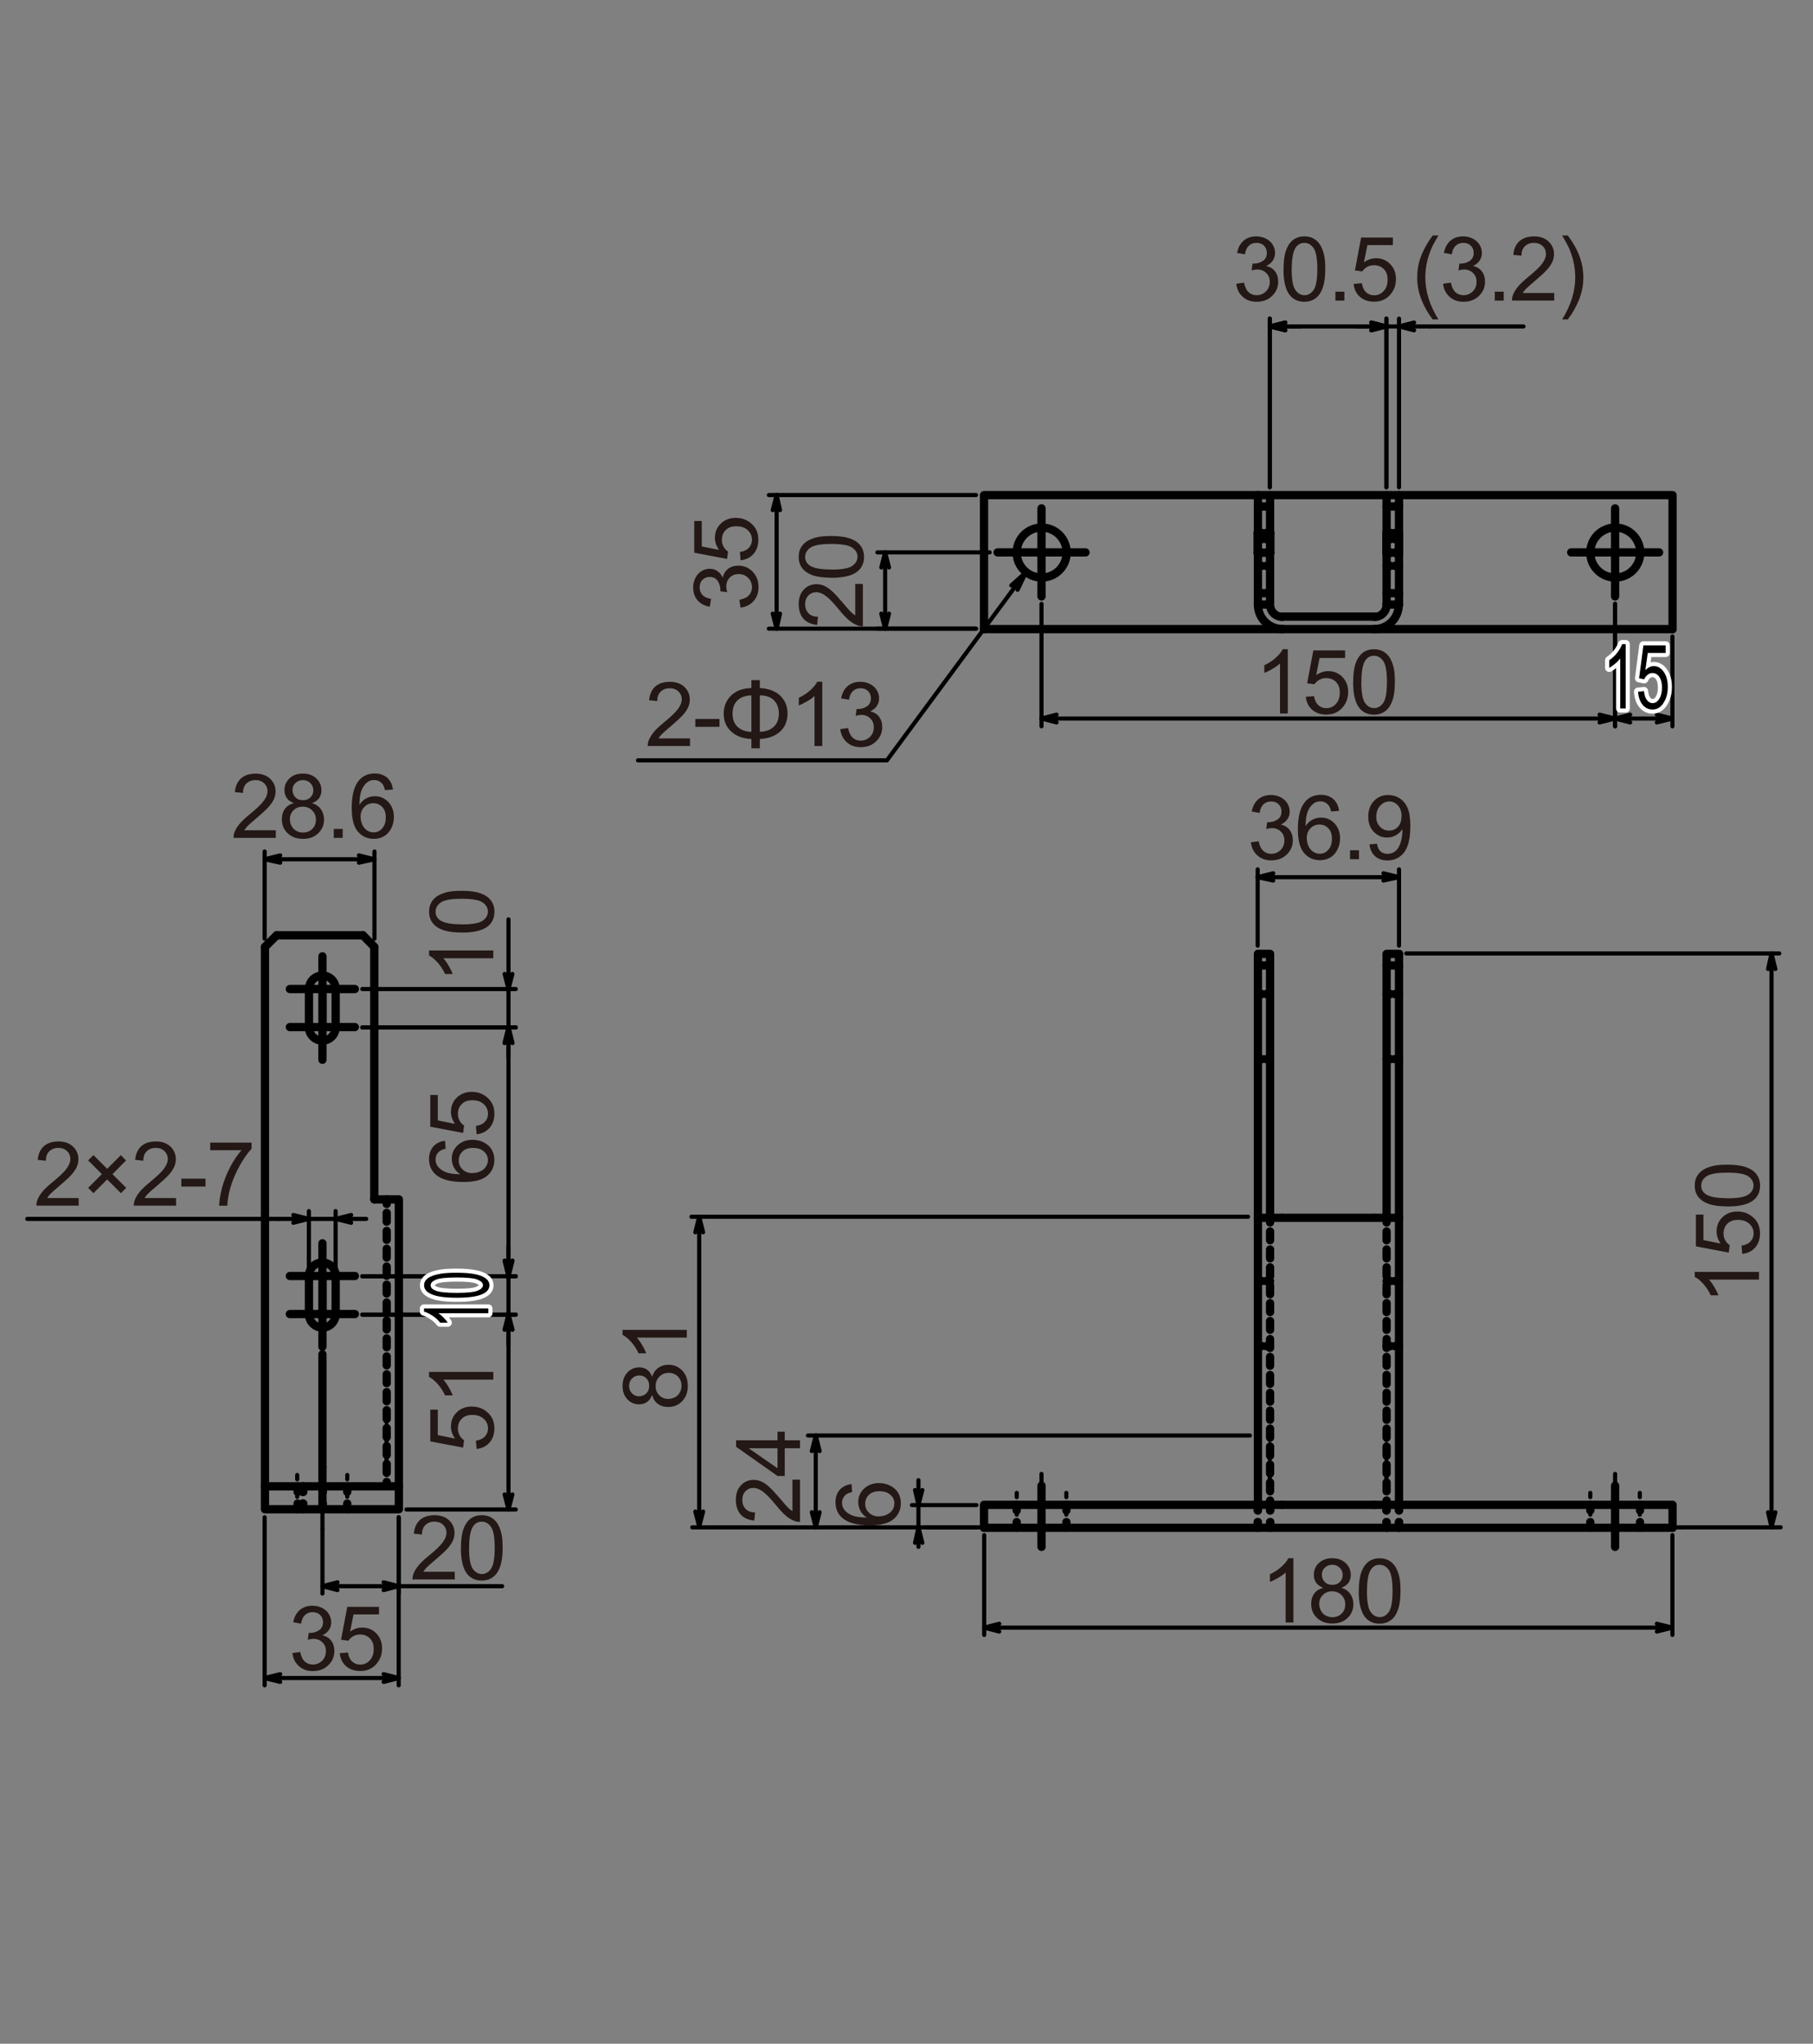 <?xml version="1.0" encoding="UTF-8"?>
<svg id="_レイヤー_2" data-name="レイヤー 2" xmlns="http://www.w3.org/2000/svg" viewBox="0 0 219.23 247">
  <rect x="0" y="0" width="219.23" height="247" fill="#808080" stroke="none"/>
  <defs>
    <style>
      .cls-1 {
        fill: #231815;
      }

      .cls-1, .cls-2 {
        stroke-width: 0px;
      }

      .cls-3 {
        stroke: #fff;
      }

      .cls-3, .cls-4, .cls-5 {
        fill: none;
        stroke-linecap: round;
        stroke-linejoin: round;
      }

      .cls-4 {
        stroke-width: .5px;
      }

      .cls-4, .cls-5 {
        stroke: #000;
      }
    </style>
  </defs>
  <g>
    <line class="cls-4" x1="167.64" y1="173.49" x2="167.64" y2="174.07"/>
    <line class="cls-4" x1="167.64" y1="175.25" x2="167.64" y2="176.36"/>
    <line class="cls-4" x1="167.64" y1="177.54" x2="167.64" y2="178.71"/>
    <line class="cls-4" x1="167.64" y1="179.83" x2="167.64" y2="180.42"/>
    <line class="cls-4" x1="153.54" y1="180.42" x2="153.54" y2="179.83"/>
    <line class="cls-4" x1="153.54" y1="178.71" x2="153.54" y2="177.54"/>
    <line class="cls-4" x1="153.54" y1="176.36" x2="153.54" y2="175.25"/>
    <line class="cls-4" x1="153.54" y1="174.07" x2="153.54" y2="173.49"/>
    <line class="cls-4" x1="167.64" y1="154.75" x2="168.17" y2="154.75"/>
    <line class="cls-4" x1="168.64" y1="154.75" x2="169.17" y2="154.75"/>
    <line class="cls-4" x1="167.64" y1="162.62" x2="168.17" y2="162.62"/>
    <line class="cls-4" x1="168.64" y1="162.62" x2="169.17" y2="162.62"/>
    <line class="cls-4" x1="167.64" y1="127.97" x2="168.17" y2="127.97"/>
    <line class="cls-4" x1="168.64" y1="127.97" x2="169.17" y2="127.97"/>
    <line class="cls-4" x1="167.64" y1="120.11" x2="168.17" y2="120.11"/>
    <line class="cls-4" x1="168.64" y1="120.11" x2="169.17" y2="120.11"/>
    <line class="cls-4" x1="122.95" y1="184.59" x2="122.95" y2="184.06"/>
    <line class="cls-4" x1="122.95" y1="183.06" x2="122.95" y2="182"/>
    <line class="cls-4" x1="122.95" y1="180.94" x2="122.95" y2="180.42"/>
    <line class="cls-4" x1="128.94" y1="184.59" x2="128.94" y2="184.06"/>
    <line class="cls-4" x1="128.94" y1="183.06" x2="128.94" y2="182"/>
    <line class="cls-4" x1="128.94" y1="180.94" x2="128.94" y2="180.42"/>
    <line class="cls-4" x1="192.3" y1="184.59" x2="192.3" y2="184.06"/>
    <line class="cls-4" x1="192.3" y1="183.06" x2="192.3" y2="182"/>
    <line class="cls-4" x1="192.3" y1="180.94" x2="192.3" y2="180.42"/>
    <line class="cls-4" x1="198.29" y1="184.59" x2="198.29" y2="184.06"/>
    <line class="cls-4" x1="198.29" y1="183.06" x2="198.29" y2="182"/>
    <line class="cls-4" x1="198.29" y1="180.94" x2="198.29" y2="180.42"/>
    <line class="cls-4" x1="152.08" y1="154.75" x2="152.55" y2="154.75"/>
    <line class="cls-4" x1="153.07" y1="154.75" x2="153.54" y2="154.75"/>
    <line class="cls-4" x1="152.08" y1="162.62" x2="152.55" y2="162.62"/>
    <line class="cls-4" x1="153.07" y1="162.62" x2="153.54" y2="162.62"/>
    <line class="cls-4" x1="152.08" y1="127.97" x2="152.55" y2="127.97"/>
    <line class="cls-4" x1="153.07" y1="127.97" x2="153.54" y2="127.97"/>
    <line class="cls-4" x1="152.08" y1="120.11" x2="152.55" y2="120.11"/>
    <line class="cls-4" x1="153.07" y1="120.11" x2="153.54" y2="120.11"/>
    <line class="cls-4" x1="169.17" y1="65.12" x2="168.64" y2="65.12"/>
    <line class="cls-4" x1="168.17" y1="65.12" x2="167.64" y2="65.12"/>
    <line class="cls-4" x1="169.17" y1="68.35" x2="168.64" y2="68.35"/>
    <line class="cls-4" x1="168.17" y1="68.35" x2="167.64" y2="68.35"/>
    <line class="cls-4" x1="152.08" y1="65.12" x2="152.55" y2="65.12"/>
    <line class="cls-4" x1="153.07" y1="65.12" x2="153.54" y2="65.12"/>
    <line class="cls-4" x1="152.08" y1="68.35" x2="152.55" y2="68.35"/>
    <line class="cls-4" x1="153.07" y1="68.35" x2="153.54" y2="68.35"/>
    <line class="cls-4" x1="46.74" y1="171.33" x2="46.74" y2="171.91"/>
    <line class="cls-4" x1="46.74" y1="173.09" x2="46.74" y2="174.2"/>
    <line class="cls-4" x1="46.74" y1="175.38" x2="46.74" y2="176.55"/>
    <line class="cls-4" x1="46.74" y1="177.67" x2="46.74" y2="178.26"/>
    <line class="cls-4" x1="35.94" y1="182.43" x2="35.94" y2="181.9"/>
    <line class="cls-4" x1="35.94" y1="180.9" x2="35.94" y2="179.84"/>
    <line class="cls-4" x1="35.94" y1="178.78" x2="35.94" y2="178.26"/>
    <line class="cls-4" x1="41.99" y1="182.43" x2="41.99" y2="181.9"/>
    <line class="cls-4" x1="41.99" y1="180.9" x2="41.99" y2="179.84"/>
    <line class="cls-4" x1="41.99" y1="178.78" x2="41.99" y2="178.26"/>
  </g>
  <g>
    <line class="cls-4" x1="125.94" y1="184.59" x2="125.94" y2="186.93"/>
    <polyline class="cls-4" points="125.94 184.59 125.94 180.42 125.94 178.13"/>
    <line class="cls-4" x1="195.3" y1="184.59" x2="195.3" y2="186.93"/>
    <polyline class="cls-4" points="195.3 184.59 195.3 180.42 195.3 178.13"/>
    <polyline class="cls-4" points="120.6 66.76 125.94 66.76 131.23 66.76"/>
    <polyline class="cls-4" points="125.94 72.05 125.94 66.76 125.94 61.42"/>
    <polyline class="cls-4" points="189.95 66.76 195.3 66.76 200.58 66.76"/>
    <polyline class="cls-4" points="195.3 72.05 195.3 66.76 195.3 61.42"/>
    <line class="cls-4" x1="38.99" y1="182.43" x2="38.99" y2="184.77"/>
    <polyline class="cls-4" points="38.99 182.43 38.99 178.26 38.99 175.97"/>
    <polyline class="cls-4" points="35.06 158.88 38.99 158.88 42.87 158.88"/>
    <line class="cls-4" x1="38.99" y1="154.24" x2="38.99" y2="158.88"/>
    <polyline class="cls-4" points="155.42 39.45 153.54 39.45 155.42 38.98"/>
    <line class="cls-4" x1="153.54" y1="39.45" x2="155.42" y2="39.92"/>
    <line class="cls-4" x1="155.42" y1="39.45" x2="157.24" y2="39.45"/>
    <line class="cls-4" x1="153.54" y1="58.89" x2="153.54" y2="38.51"/>
  </g>
  <g>
    <polyline class="cls-4" points="155.42 39.45 153.54 39.45 155.42 38.98"/>
    <line class="cls-4" x1="153.54" y1="39.45" x2="155.42" y2="39.92"/>
    <polyline class="cls-4" points="165.82 39.45 167.64 39.45 165.82 39.92"/>
    <line class="cls-4" x1="167.64" y1="39.45" x2="165.82" y2="38.98"/>
    <line class="cls-4" x1="155.42" y1="39.45" x2="165.82" y2="39.45"/>
    <line class="cls-4" x1="167.64" y1="58.89" x2="167.64" y2="38.51"/>
    <line class="cls-4" x1="153.54" y1="58.89" x2="153.54" y2="38.51"/>
  </g>
  <g>
    <polyline class="cls-4" points="165.82 39.45 167.64 39.45 165.82 39.92"/>
    <line class="cls-4" x1="167.64" y1="39.45" x2="165.82" y2="38.98"/>
    <polyline class="cls-4" points="170.99 39.45 169.17 39.45 170.99 38.98"/>
    <polyline class="cls-4" points="167.64 39.45 169.17 39.45 170.99 39.92"/>
    <line class="cls-4" x1="165.82" y1="39.45" x2="163.94" y2="39.45"/>
    <line class="cls-4" x1="170.99" y1="39.45" x2="172.86" y2="39.45"/>
    <line class="cls-4" x1="169.17" y1="58.89" x2="169.17" y2="38.51"/>
    <line class="cls-4" x1="167.64" y1="58.89" x2="167.64" y2="38.51"/>
    <line class="cls-4" x1="184.22" y1="39.45" x2="172.86" y2="39.45"/>
    <polyline class="cls-4" points="153.96 106.01 152.08 106.01 153.96 105.54"/>
    <line class="cls-4" x1="152.08" y1="106.01" x2="153.96" y2="106.42"/>
    <polyline class="cls-4" points="167.29 106.01 169.17 106.01 167.29 106.42"/>
    <line class="cls-4" x1="169.17" y1="106.01" x2="167.29" y2="105.54"/>
    <line class="cls-4" x1="153.96" y1="106.01" x2="167.29" y2="106.01"/>
    <line class="cls-4" x1="169.17" y1="114.29" x2="169.17" y2="105.07"/>
    <line class="cls-4" x1="152.08" y1="114.29" x2="152.08" y2="105.07"/>
  </g>
  <g>
    <polyline class="cls-4" points="214.21 182.76 214.21 184.59 213.8 182.76"/>
    <line class="cls-4" x1="214.21" y1="184.59" x2="214.68" y2="182.76"/>
    <polyline class="cls-4" points="214.21 117.11 214.21 115.23 214.68 117.11"/>
    <line class="cls-4" x1="214.21" y1="115.23" x2="213.8" y2="117.11"/>
    <line class="cls-4" x1="214.21" y1="182.76" x2="214.21" y2="117.11"/>
    <line class="cls-4" x1="203.17" y1="184.59" x2="215.32" y2="184.59"/>
    <line class="cls-4" x1="170.05" y1="115.23" x2="215.15" y2="115.23"/>
  </g>
  <g>
    <polyline class="cls-4" points="111.06 186.46 111.06 184.59 111.53 186.46"/>
    <line class="cls-4" x1="111.06" y1="184.59" x2="110.65" y2="186.46"/>
    <polyline class="cls-4" points="111.06 180.08 111.06 181.9 110.65 180.08"/>
    <polyline class="cls-4" points="111.06 184.59 111.06 181.9 111.53 180.08"/>
    <line class="cls-4" x1="111.06" y1="186.46" x2="111.06" y2="186.94"/>
    <line class="cls-4" x1="111.06" y1="180.08" x2="111.06" y2="178.89"/>
    <line class="cls-4" x1="203.17" y1="184.59" x2="112" y2="184.59"/>
    <line class="cls-4" x1="110.27" y1="181.9" x2="118.07" y2="181.9"/>
    <polyline class="cls-4" points="120.83 196.71 119.01 196.71 120.83 196.24"/>
    <line class="cls-4" x1="119.01" y1="196.71" x2="120.83" y2="197.18"/>
    <polyline class="cls-4" points="200.35 196.71 202.23 196.71 200.35 197.18"/>
    <line class="cls-4" x1="202.23" y1="196.71" x2="200.35" y2="196.24"/>
    <line class="cls-4" x1="120.83" y1="196.71" x2="200.35" y2="196.71"/>
    <line class="cls-4" x1="119.01" y1="185.53" x2="119.01" y2="197.59"/>
    <line class="cls-4" x1="202.23" y1="185.53" x2="202.23" y2="197.59"/>
    <polyline class="cls-4" points="98.64 182.76 98.64 184.59 98.17 182.76"/>
    <line class="cls-4" x1="98.64" y1="184.59" x2="99.11" y2="182.76"/>
    <polyline class="cls-4" points="98.64 175.37 98.64 173.49 99.11 175.37"/>
    <line class="cls-4" x1="98.64" y1="173.49" x2="98.17" y2="175.37"/>
    <line class="cls-4" x1="98.64" y1="182.76" x2="98.64" y2="175.37"/>
    <line class="cls-4" x1="118.07" y1="184.59" x2="83.71" y2="184.59"/>
    <line class="cls-4" x1="151.14" y1="173.49" x2="97.7" y2="173.49"/>
    <polyline class="cls-4" points="33.88 202.8 32 202.8 33.88 202.33"/>
    <line class="cls-4" x1="32" y1="202.8" x2="33.88" y2="203.27"/>
    <polyline class="cls-4" points="46.39 202.8 48.21 202.8 46.39 203.27"/>
    <line class="cls-4" x1="48.21" y1="202.8" x2="46.39" y2="202.33"/>
    <line class="cls-4" x1="33.88" y1="202.8" x2="46.39" y2="202.8"/>
    <line class="cls-4" x1="48.21" y1="183.37" x2="48.21" y2="203.68"/>
    <line class="cls-4" x1="32" y1="183.37" x2="32" y2="203.68"/>
    <polyline class="cls-4" points="61.49 180.61 61.49 182.43 61.02 180.61"/>
    <line class="cls-4" x1="61.49" y1="182.43" x2="61.96" y2="180.61"/>
    <polyline class="cls-4" points="61.49 160.7 61.49 158.88 61.96 160.7"/>
    <line class="cls-4" x1="61.49" y1="158.88" x2="61.02" y2="160.7"/>
    <line class="cls-4" x1="61.49" y1="180.61" x2="61.49" y2="160.7"/>
    <line class="cls-4" x1="49.15" y1="182.43" x2="62.37" y2="182.43"/>
    <line class="cls-4" x1="43.81" y1="158.88" x2="62.37" y2="158.88"/>
    <polyline class="cls-4" points="61.49 160.7 61.49 158.88 61.96 160.7"/>
    <line class="cls-4" x1="61.49" y1="158.88" x2="61.02" y2="160.7"/>
    <polyline class="cls-4" points="61.49 152.36 61.49 154.24 61.02 152.36"/>
    <line class="cls-4" x1="61.49" y1="154.24" x2="61.96" y2="152.36"/>
    <line class="cls-4" x1="61.49" y1="160.7" x2="61.49" y2="162.58"/>
    <line class="cls-4" x1="61.49" y1="152.36" x2="61.49" y2="150.54"/>
    <line class="cls-4" x1="61.49" y1="158.88" x2="61.49" y2="154.24"/>
    <line class="cls-4" x1="43.81" y1="154.24" x2="55.67" y2="154.24"/>
    <line class="cls-4" x1="61.25" y1="154.24" x2="62.37" y2="154.24"/>
    <line class="cls-4" x1="43.81" y1="158.88" x2="62.37" y2="158.88"/>
    <polyline class="cls-4" points="61.49 152.36 61.49 154.24 61.02 152.36"/>
    <line class="cls-4" x1="61.49" y1="154.24" x2="61.96" y2="152.36"/>
    <polyline class="cls-4" points="61.49 126.05 61.49 124.17 61.96 126.05"/>
    <line class="cls-4" x1="61.49" y1="124.17" x2="61.02" y2="126.05"/>
    <line class="cls-4" x1="61.49" y1="152.36" x2="61.49" y2="126.05"/>
    <line class="cls-4" x1="43.81" y1="124.17" x2="62.37" y2="124.17"/>
    <line class="cls-4" x1="43.81" y1="154.24" x2="61.25" y2="154.24"/>
    <line class="cls-4" x1="61.25" y1="154.24" x2="62.37" y2="154.24"/>
    <polyline class="cls-4" points="61.49 126.05 61.49 124.17 61.96 126.05"/>
    <line class="cls-4" x1="61.49" y1="124.17" x2="61.02" y2="126.05"/>
    <polyline class="cls-4" points="61.49 117.71 61.49 119.53 61.02 117.71"/>
    <line class="cls-4" x1="61.49" y1="119.53" x2="61.96" y2="117.71"/>
    <line class="cls-4" x1="61.49" y1="126.05" x2="61.49" y2="127.87"/>
    <line class="cls-4" x1="61.49" y1="117.71" x2="61.49" y2="111.11"/>
    <line class="cls-4" x1="61.49" y1="124.17" x2="61.49" y2="119.53"/>
    <line class="cls-4" x1="43.81" y1="119.53" x2="61.25" y2="119.53"/>
    <line class="cls-4" x1="61.25" y1="119.53" x2="62.37" y2="119.53"/>
    <line class="cls-4" x1="43.81" y1="124.17" x2="62.37" y2="124.17"/>
    <polyline class="cls-4" points="33.88 103.85 32 103.85 33.88 103.38"/>
    <line class="cls-4" x1="32" y1="103.85" x2="33.88" y2="104.26"/>
    <polyline class="cls-4" points="43.4 103.85 45.28 103.85 43.4 104.26"/>
    <line class="cls-4" x1="45.28" y1="103.85" x2="43.4" y2="103.38"/>
    <line class="cls-4" x1="33.88" y1="103.85" x2="43.4" y2="103.85"/>
    <line class="cls-4" x1="45.28" y1="113.45" x2="45.28" y2="102.91"/>
    <line class="cls-4" x1="32" y1="113.45" x2="32" y2="102.91"/>
    <polyline class="cls-4" points="127.76 86.84 125.94 86.84 127.76 86.37"/>
    <line class="cls-4" x1="125.94" y1="86.84" x2="127.76" y2="87.31"/>
    <polyline class="cls-4" points="193.42 86.84 195.3 86.84 193.42 87.31"/>
    <line class="cls-4" x1="195.3" y1="86.84" x2="193.42" y2="86.37"/>
    <line class="cls-4" x1="127.76" y1="86.84" x2="193.42" y2="86.84"/>
    <line class="cls-4" x1="125.94" y1="72.98" x2="125.94" y2="87.78"/>
    <line class="cls-4" x1="195.3" y1="72.98" x2="195.3" y2="87.78"/>
    <polyline class="cls-4" points="197.12 86.84 195.3 86.84 197.12 86.37"/>
    <line class="cls-4" x1="195.3" y1="86.84" x2="197.12" y2="87.31"/>
    <polyline class="cls-4" points="200.35 86.84 202.23 86.84 200.35 87.31"/>
    <line class="cls-4" x1="202.23" y1="86.84" x2="200.35" y2="86.37"/>
    <line class="cls-4" x1="197.12" y1="86.84" x2="200.35" y2="86.84"/>
    <line class="cls-4" x1="202.23" y1="76.92" x2="202.23" y2="87.78"/>
    <line class="cls-4" x1="195.3" y1="72.98" x2="195.3" y2="87.78"/>
    <polyline class="cls-4" points="107.03 74.16 107.03 75.98 107.5 74.16"/>
    <line class="cls-4" x1="107.03" y1="75.98" x2="106.57" y2="74.16"/>
    <polyline class="cls-4" points="107.03 68.58 107.03 66.76 106.57 68.58"/>
    <line class="cls-4" x1="107.03" y1="66.76" x2="107.5" y2="68.58"/>
    <line class="cls-4" x1="107.03" y1="74.16" x2="107.03" y2="68.58"/>
    <line class="cls-4" x1="118.02" y1="75.98" x2="106.1" y2="75.98"/>
    <line class="cls-4" x1="119.67" y1="66.76" x2="106.1" y2="66.76"/>
    <polyline class="cls-4" points="93.91 74.16 93.91 75.98 94.32 74.16"/>
    <line class="cls-4" x1="93.91" y1="75.98" x2="93.44" y2="74.16"/>
    <polyline class="cls-4" points="93.91 61.65 93.91 59.83 93.44 61.65"/>
    <line class="cls-4" x1="93.91" y1="59.83" x2="94.32" y2="61.65"/>
    <line class="cls-4" x1="93.91" y1="74.16" x2="93.91" y2="61.65"/>
    <line class="cls-4" x1="118.02" y1="75.98" x2="92.97" y2="75.98"/>
    <line class="cls-4" x1="118.02" y1="59.83" x2="92.97" y2="59.83"/>
  </g>
  <g>
    <polyline class="cls-4" points="35.47 147.31 37.35 147.31 35.47 147.78"/>
    <line class="cls-4" x1="37.35" y1="147.31" x2="35.47" y2="146.84"/>
    <polyline class="cls-4" points="42.46 147.31 40.58 147.31 42.46 146.84"/>
    <polyline class="cls-4" points="37.35 147.31 40.58 147.31 42.46 147.78"/>
    <line class="cls-4" x1="35.47" y1="147.31" x2="33.65" y2="147.31"/>
    <line class="cls-4" x1="42.46" y1="147.31" x2="44.28" y2="147.31"/>
    <line class="cls-4" x1="40.58" y1="153.3" x2="40.58" y2="146.37"/>
    <line class="cls-4" x1="37.35" y1="153.3" x2="37.35" y2="146.37"/>
    <line class="cls-4" x1="3.3" y1="147.31" x2="33.65" y2="147.31"/>
    <polyline class="cls-4" points="46.39 191.7 48.21 191.7 46.39 192.17"/>
    <line class="cls-4" x1="48.21" y1="191.7" x2="46.39" y2="191.23"/>
    <polyline class="cls-4" points="40.81 191.7 38.99 191.7 40.81 191.23"/>
    <line class="cls-4" x1="38.99" y1="191.7" x2="40.81" y2="192.17"/>
    <line class="cls-4" x1="60.72" y1="191.7" x2="40.81" y2="191.7"/>
    <line class="cls-4" x1="48.21" y1="183.37" x2="48.21" y2="192.59"/>
    <line class="cls-4" x1="38.99" y1="163.69" x2="38.99" y2="175.97"/>
    <line class="cls-4" x1="38.99" y1="184.77" x2="38.99" y2="192.59"/>
    <polyline class="cls-4" points="122.64 71.05 124.05 69.17 122.29 70.75"/>
    <line class="cls-4" x1="124.05" y1="69.17" x2="123.05" y2="71.28"/>
    <polyline class="cls-4" points="122.64 71.05 107.25 91.89 77.15 91.89"/>
  </g>
  <g>
    <path class="cls-1" d="m33.35,100.35v.91h-5.11c0-.23.03-.45.11-.66.13-.35.34-.69.62-1.03s.7-.73,1.24-1.17c.84-.69,1.41-1.23,1.7-1.64.29-.4.44-.78.44-1.14s-.13-.69-.4-.95c-.27-.26-.62-.39-1.05-.39-.46,0-.82.14-1.1.41s-.41.65-.42,1.14l-.98-.1c.07-.73.32-1.28.75-1.66.44-.38,1.02-.57,1.76-.57s1.33.21,1.76.62c.43.41.65.92.65,1.53,0,.31-.06.61-.19.91-.13.3-.34.61-.63.94-.29.33-.78.78-1.46,1.36-.57.48-.93.8-1.1.97-.16.17-.29.34-.4.51h3.79Z"/>
    <path class="cls-1" d="m35.56,97.07c-.39-.14-.69-.35-.88-.62-.19-.27-.28-.59-.28-.96,0-.56.2-1.04.61-1.42.4-.38.94-.58,1.61-.58s1.22.2,1.63.59c.41.39.62.87.62,1.43,0,.36-.09.67-.28.94-.19.27-.47.47-.86.61.47.15.84.4,1.08.75s.37.76.37,1.23c0,.66-.23,1.22-.7,1.67-.47.45-1.08.67-1.85.67s-1.38-.23-1.85-.68c-.47-.45-.7-1.01-.7-1.69,0-.5.13-.92.38-1.26.25-.34.62-.57,1.09-.69Zm-.5,1.96c0,.27.06.53.19.79.13.25.32.45.57.59.25.14.53.21.82.21.45,0,.83-.15,1.12-.44.3-.29.44-.66.44-1.11s-.15-.83-.46-1.13c-.3-.3-.68-.45-1.14-.45s-.82.15-1.11.44c-.29.29-.44.66-.44,1.11Zm.31-3.57c0,.37.12.66.35.9s.54.35.92.35.67-.11.9-.34c.23-.23.35-.51.35-.85s-.12-.64-.36-.88c-.24-.24-.54-.36-.9-.36s-.66.12-.9.35c-.24.23-.36.51-.36.83Z"/>
    <path class="cls-1" d="m40.36,101.26v-1.08h1.08v1.08h-1.08Z"/>
    <path class="cls-1" d="m47.49,95.42l-.94.07c-.08-.37-.2-.64-.36-.81-.26-.27-.57-.41-.95-.41-.3,0-.57.08-.8.25-.3.22-.53.54-.71.95-.17.42-.26,1.01-.27,1.79.23-.35.51-.61.84-.78s.68-.25,1.04-.25c.63,0,1.17.23,1.62.7.44.47.67,1.07.67,1.81,0,.48-.1.94-.31,1.35-.21.42-.5.74-.86.96-.37.22-.78.33-1.25.33-.79,0-1.44-.29-1.93-.87-.5-.58-.75-1.54-.75-2.88,0-1.49.28-2.58.83-3.26.48-.59,1.13-.89,1.95-.89.61,0,1.11.17,1.5.51s.62.81.7,1.41Zm-3.88,3.33c0,.33.07.64.21.94s.33.53.58.68c.25.16.51.23.79.23.4,0,.75-.16,1.03-.49.29-.32.43-.76.43-1.32s-.14-.96-.43-1.26-.64-.46-1.08-.46-.79.15-1.09.46-.45.71-.45,1.21Z"/>
  </g>
  <g>
    <path class="cls-1" d="m54.99,189.97v.91h-5.11c0-.23.03-.45.11-.66.13-.35.34-.69.62-1.03s.7-.73,1.24-1.17c.84-.69,1.41-1.23,1.7-1.64.29-.4.44-.78.44-1.14s-.13-.69-.4-.95c-.27-.26-.62-.39-1.05-.39-.46,0-.82.14-1.1.41s-.41.65-.42,1.14l-.98-.1c.07-.73.32-1.28.75-1.66.44-.38,1.02-.57,1.76-.57s1.33.21,1.76.62c.43.41.65.92.65,1.53,0,.31-.06.61-.19.91-.13.3-.34.61-.63.94-.29.33-.78.78-1.46,1.36-.57.48-.93.8-1.1.97-.16.17-.29.34-.4.51h3.79Z"/>
    <path class="cls-1" d="m55.74,187.07c0-.91.09-1.65.28-2.21.19-.56.47-.99.84-1.29.37-.3.84-.45,1.4-.45.42,0,.78.08,1.09.25s.57.41.78.72c.2.31.36.7.48,1.15.12.45.17,1.06.17,1.83,0,.91-.09,1.64-.28,2.2s-.46.99-.84,1.29-.84.46-1.41.46c-.75,0-1.33-.27-1.76-.8-.51-.64-.76-1.69-.76-3.14Zm.98,0c0,1.27.15,2.11.45,2.53.3.42.66.63,1.1.63s.8-.21,1.1-.63.45-1.27.45-2.53-.15-2.12-.45-2.54c-.3-.42-.67-.63-1.11-.63s-.78.18-1.04.55c-.33.47-.49,1.34-.49,2.61Z"/>
  </g>
  <g>
    <path class="cls-1" d="m57.63,175.11l-.08-1c.49-.07.85-.25,1.09-.51.25-.27.37-.59.37-.97,0-.46-.17-.84-.52-1.16-.34-.32-.8-.47-1.37-.47s-.97.15-1.28.46c-.31.3-.47.7-.47,1.19,0,.31.07.58.21.83s.32.44.54.58l-.12.89-3.97-.75v-3.84h.91v3.08l2.08.42c-.32-.46-.49-.95-.49-1.46,0-.68.23-1.25.7-1.71.47-.46,1.07-.7,1.8-.7s1.3.2,1.81.61c.63.5.94,1.17.94,2.03,0,.7-.2,1.28-.59,1.72-.39.44-.92.7-1.57.76Z"/>
    <path class="cls-1" d="m59.65,165.79v.95h-6.05c.22.23.44.53.65.9.22.37.38.7.49,1h-.92c-.25-.53-.55-1-.91-1.39-.36-.4-.7-.68-1.03-.84v-.61h7.76Z"/>
  </g>
  <g>
    <path class="cls-1" d="m59.65,114.86v.95h-6.05c.22.23.44.53.65.9.22.37.38.7.49,1h-.92c-.25-.53-.55-1-.91-1.39-.36-.4-.7-.68-1.03-.84v-.61h7.76Z"/>
    <path class="cls-1" d="m55.84,112.7c-.91,0-1.65-.09-2.21-.28-.56-.19-.99-.47-1.29-.84-.3-.37-.45-.84-.45-1.4,0-.42.08-.78.25-1.09s.41-.57.72-.78c.31-.2.7-.36,1.15-.48.45-.12,1.06-.17,1.83-.17.91,0,1.64.09,2.2.28s.99.46,1.29.84.46.84.46,1.41c0,.75-.27,1.33-.8,1.76-.64.51-1.69.76-3.14.76Zm0-.98c1.27,0,2.11-.15,2.53-.45.42-.3.63-.66.63-1.1s-.21-.8-.63-1.1-1.27-.45-2.53-.45-2.12.15-2.54.45c-.42.3-.63.67-.63,1.11s.18.78.55,1.04c.47.33,1.34.49,2.61.49Z"/>
  </g>
  <g>
    <path class="cls-1" d="m53.82,137.89l.07.94c-.37.08-.64.2-.81.36-.27.26-.41.57-.41.95,0,.3.08.57.25.8.22.3.54.53.95.71.42.17,1.01.26,1.79.27-.35-.23-.61-.51-.78-.84s-.25-.68-.25-1.04c0-.63.23-1.17.7-1.62.47-.44,1.07-.67,1.81-.67.48,0,.94.1,1.35.31.42.21.74.5.96.86.22.37.33.78.33,1.25,0,.79-.29,1.44-.87,1.93-.58.5-1.54.75-2.88.75-1.49,0-2.58-.28-3.26-.83-.59-.48-.89-1.13-.89-1.95,0-.61.17-1.11.51-1.5s.81-.62,1.41-.7Zm3.33,3.88c.33,0,.64-.07.94-.21s.53-.33.68-.58c.16-.25.23-.51.23-.79,0-.4-.16-.75-.49-1.03-.32-.29-.76-.43-1.32-.43s-.96.14-1.26.43-.46.64-.46,1.08.15.79.46,1.09.71.45,1.21.45Z"/>
    <path class="cls-1" d="m57.63,137.08l-.08-1c.49-.07.85-.25,1.09-.51.25-.27.37-.59.37-.97,0-.46-.17-.84-.52-1.16-.34-.32-.8-.47-1.37-.47s-.97.15-1.28.46c-.31.3-.47.7-.47,1.19,0,.31.07.58.21.83s.32.44.54.58l-.12.89-3.97-.75v-3.84h.91v3.08l2.08.42c-.32-.46-.49-.95-.49-1.46,0-.68.23-1.25.7-1.71.47-.46,1.07-.7,1.8-.7s1.3.2,1.81.61c.63.5.94,1.17.94,2.03,0,.7-.2,1.28-.59,1.72-.39.44-.92.7-1.57.76Z"/>
  </g>
  <g>
    <path class="cls-1" d="m35.35,199.78l.95-.13c.11.54.29.92.56,1.16s.58.36.96.36c.45,0,.82-.16,1.13-.46.31-.31.46-.69.46-1.15s-.14-.79-.43-1.08c-.29-.28-.65-.42-1.09-.42-.18,0-.4.04-.67.11l.11-.83c.06,0,.11.01.15.01.4,0,.77-.11,1.09-.32s.49-.54.49-.98c0-.35-.12-.64-.35-.87s-.54-.34-.91-.34-.68.12-.92.35c-.25.23-.4.58-.47,1.04l-.95-.17c.12-.64.38-1.13.79-1.48.41-.35.92-.52,1.53-.52.42,0,.81.09,1.17.27.36.18.63.43.82.74.19.31.28.65.28,1s-.09.64-.27.91c-.18.27-.44.49-.8.65.46.11.81.32,1.07.66.25.33.38.75.38,1.25,0,.67-.25,1.25-.74,1.72-.49.47-1.11.7-1.87.7-.68,0-1.24-.2-1.69-.61s-.7-.93-.77-1.57Z"/>
    <path class="cls-1" d="m41.08,199.8l1-.08c.07.49.25.85.51,1.09.27.25.59.37.97.37.46,0,.84-.17,1.16-.52.32-.34.47-.8.47-1.37s-.15-.97-.46-1.28c-.3-.31-.7-.47-1.19-.47-.31,0-.58.07-.83.21s-.44.32-.58.54l-.89-.12.75-3.97h3.84v.91h-3.08l-.42,2.08c.46-.32.95-.49,1.46-.49.68,0,1.25.23,1.71.7.46.47.7,1.07.7,1.8s-.2,1.3-.61,1.81c-.5.63-1.17.94-2.03.94-.7,0-1.28-.2-1.72-.59-.44-.39-.7-.92-.76-1.57Z"/>
  </g>
  <g>
    <path class="cls-1" d="m9.51,144.8v.91h-5.11c0-.23.03-.45.11-.66.13-.35.34-.69.62-1.03s.7-.73,1.24-1.17c.84-.69,1.41-1.23,1.7-1.64.29-.4.44-.78.44-1.14s-.13-.69-.4-.95c-.27-.26-.62-.39-1.05-.39-.46,0-.82.14-1.1.41s-.41.65-.42,1.14l-.98-.1c.07-.73.32-1.28.75-1.66.44-.38,1.02-.57,1.76-.57s1.33.21,1.76.62c.43.41.65.92.65,1.53,0,.31-.06.61-.19.91-.13.3-.34.61-.63.94-.29.33-.78.78-1.46,1.36-.57.48-.93.8-1.1.97-.16.17-.29.34-.4.51h3.79Z"/>
    <path class="cls-1" d="m10.66,143.56l1.66-1.66-1.66-1.66.64-.64,1.66,1.66,1.65-1.65.63.64-1.64,1.65,1.66,1.66-.64.64-1.66-1.66-1.66,1.66-.64-.64Z"/>
    <path class="cls-1" d="m21.29,144.8v.91h-5.11c0-.23.03-.45.11-.66.13-.35.34-.69.62-1.03s.7-.73,1.24-1.17c.84-.69,1.41-1.23,1.7-1.64.29-.4.44-.78.44-1.14s-.13-.69-.4-.95c-.27-.26-.62-.39-1.05-.39-.46,0-.82.14-1.1.41s-.41.65-.42,1.14l-.98-.1c.07-.73.32-1.28.75-1.66.44-.38,1.02-.57,1.76-.57s1.33.21,1.76.62c.43.41.65.92.65,1.53,0,.31-.06.61-.19.91-.13.3-.34.61-.63.94-.29.33-.78.78-1.46,1.36-.57.48-.93.8-1.1.97-.16.17-.29.34-.4.51h3.79Z"/>
    <path class="cls-1" d="m21.93,143.4v-.95h2.92v.95h-2.92Z"/>
    <path class="cls-1" d="m25.42,139v-.91h5v.74c-.49.52-.98,1.22-1.46,2.09-.48.87-.86,1.76-1.12,2.68-.19.65-.31,1.36-.36,2.12h-.98c.01-.61.13-1.34.36-2.2s.56-1.69.98-2.49.88-1.47,1.36-2.02h-3.79Z"/>
  </g>
  <g>
    <path class="cls-1" d="m89.54,73.44l-.13-.95c.54-.11.92-.29,1.16-.56s.36-.58.36-.96c0-.45-.16-.82-.46-1.13-.31-.31-.69-.46-1.15-.46s-.79.14-1.08.43c-.28.29-.42.65-.42,1.09,0,.18.04.4.11.67l-.83-.11c0-.06.01-.11.01-.15,0-.4-.11-.77-.32-1.09s-.54-.49-.98-.49c-.35,0-.64.12-.87.35s-.34.54-.34.91.12.68.35.92c.23.25.58.4,1.04.47l-.17.95c-.64-.12-1.13-.38-1.48-.79-.35-.41-.52-.92-.52-1.53,0-.42.09-.81.27-1.17.18-.36.43-.63.74-.82.31-.19.65-.28,1-.28s.64.09.91.27c.27.18.49.44.65.8.11-.46.32-.81.66-1.07.33-.25.75-.38,1.25-.38.67,0,1.25.25,1.72.74.47.49.7,1.11.7,1.87,0,.68-.2,1.24-.61,1.69s-.93.7-1.57.77Z"/>
    <path class="cls-1" d="m89.55,67.71l-.08-1c.49-.07.85-.25,1.09-.51.25-.27.37-.59.37-.97,0-.46-.17-.84-.52-1.16-.34-.32-.8-.47-1.37-.47s-.97.15-1.28.46c-.31.3-.47.7-.47,1.19,0,.31.07.58.21.83s.32.44.54.58l-.12.89-3.97-.75v-3.84h.91v3.08l2.08.42c-.32-.46-.49-.95-.49-1.46,0-.68.23-1.25.7-1.71.47-.46,1.07-.7,1.8-.7s1.3.2,1.81.61c.63.5.94,1.17.94,2.03,0,.7-.2,1.28-.59,1.72-.39.44-.92.7-1.57.76Z"/>
  </g>
  <g>
    <path class="cls-1" d="m212.7,153.7v.95h-6.05c.22.23.44.53.65.9.22.37.38.7.49,1h-.92c-.25-.53-.55-1-.91-1.39-.36-.4-.7-.68-1.03-.84v-.61h7.76Z"/>
    <path class="cls-1" d="m210.67,151.54l-.08-1c.49-.07.85-.25,1.09-.51.25-.27.37-.59.37-.97,0-.46-.17-.84-.52-1.16-.34-.32-.8-.47-1.37-.47s-.97.15-1.28.46c-.31.3-.47.7-.47,1.19,0,.31.07.58.21.83s.32.44.54.58l-.12.89-3.97-.75v-3.84h.91v3.08l2.08.42c-.32-.46-.49-.95-.49-1.46,0-.68.23-1.25.7-1.71.47-.46,1.07-.7,1.8-.7s1.3.2,1.81.61c.63.5.94,1.17.94,2.03,0,.7-.2,1.28-.59,1.72-.39.44-.92.7-1.57.76Z"/>
    <path class="cls-1" d="m208.88,145.8c-.91,0-1.65-.09-2.21-.28-.56-.19-.99-.47-1.29-.84-.3-.37-.45-.84-.45-1.4,0-.42.08-.78.25-1.09s.41-.57.72-.78c.31-.2.7-.36,1.15-.48.45-.12,1.06-.17,1.83-.17.91,0,1.64.09,2.2.28s.99.46,1.29.84.46.84.46,1.41c0,.75-.27,1.33-.8,1.76-.64.51-1.69.76-3.14.76Zm0-.98c1.27,0,2.11-.15,2.53-.45.42-.3.63-.66.63-1.1s-.21-.8-.63-1.1-1.27-.45-2.53-.45-2.12.15-2.54.45c-.42.3-.63.67-.63,1.11s.18.78.55,1.04c.47.33,1.34.49,2.61.49Z"/>
  </g>
  <g>
    <path class="cls-1" d="m95.83,178.82h.91v5.11c-.23,0-.45-.03-.66-.11-.35-.13-.69-.34-1.03-.62s-.73-.7-1.17-1.24c-.69-.84-1.23-1.41-1.64-1.7-.4-.29-.78-.44-1.14-.44s-.69.13-.95.4c-.26.27-.39.62-.39,1.05,0,.46.14.82.41,1.1s.65.41,1.14.42l-.1.98c-.73-.07-1.28-.32-1.66-.75-.38-.44-.57-1.02-.57-1.76s.21-1.33.62-1.76c.41-.43.92-.65,1.53-.65.31,0,.61.06.91.19.3.13.61.34.94.63.33.29.78.78,1.36,1.46.48.57.8.93.97,1.1.17.16.34.29.51.4v-3.79Z"/>
    <path class="cls-1" d="m96.74,175.03h-1.85v3.35h-.87l-5.01-3.53v-.78h5.01v-1.04h.87v1.04h1.85v.95Zm-2.72,0h-3.49l3.49,2.42v-2.42Z"/>
  </g>
  <path class="cls-1" d="m102.97,179.38l.07.94c-.37.08-.64.2-.81.36-.27.26-.41.57-.41.95,0,.3.08.57.25.8.22.3.54.53.95.71.42.17,1.01.26,1.79.27-.35-.23-.61-.51-.78-.84s-.25-.68-.25-1.04c0-.63.23-1.17.7-1.62.47-.44,1.07-.67,1.81-.67.48,0,.94.1,1.35.31.42.21.74.5.96.86.22.37.33.78.33,1.25,0,.79-.29,1.44-.87,1.93-.58.5-1.54.75-2.88.75-1.49,0-2.58-.28-3.26-.83-.59-.48-.89-1.13-.89-1.95,0-.61.17-1.11.51-1.5s.81-.62,1.41-.7Zm3.33,3.88c.33,0,.64-.07.94-.21s.53-.33.68-.58c.16-.25.23-.51.23-.79,0-.4-.16-.75-.49-1.03-.32-.29-.76-.43-1.32-.43s-.96.14-1.26.43-.46.64-.46,1.08.15.79.46,1.09.71.45,1.21.45Z"/>
  <g>
    <path class="cls-1" d="m103.43,70.57h.91v5.11c-.23,0-.45-.03-.66-.11-.35-.13-.69-.34-1.03-.62s-.73-.7-1.17-1.24c-.69-.84-1.23-1.41-1.64-1.7-.4-.29-.78-.44-1.14-.44s-.69.13-.95.4c-.26.27-.39.62-.39,1.05,0,.46.14.82.41,1.1s.65.41,1.14.42l-.1.98c-.73-.07-1.28-.32-1.66-.75-.38-.44-.57-1.02-.57-1.76s.21-1.33.62-1.76c.41-.43.92-.65,1.53-.65.31,0,.61.06.91.19.3.13.61.34.94.63.33.29.78.78,1.36,1.46.48.57.8.93.97,1.1.17.16.34.29.51.4v-3.79Z"/>
    <path class="cls-1" d="m100.53,69.82c-.91,0-1.65-.09-2.21-.28-.56-.19-.99-.47-1.29-.84-.3-.37-.45-.84-.45-1.4,0-.42.08-.78.25-1.09s.41-.57.72-.78c.31-.2.7-.36,1.15-.48.45-.12,1.06-.17,1.83-.17.91,0,1.64.09,2.2.28s.99.46,1.29.84.46.84.46,1.41c0,.75-.27,1.33-.8,1.76-.64.51-1.69.76-3.14.76Zm0-.98c1.27,0,2.11-.15,2.53-.45.42-.3.63-.66.63-1.1s-.21-.8-.63-1.1-1.27-.45-2.53-.45-2.12.15-2.54.45c-.42.3-.63.67-.63,1.11s.18.78.55,1.04c.47.33,1.34.49,2.61.49Z"/>
  </g>
  <g>
    <path class="cls-1" d="m83.44,89.25v.91h-5.11c0-.23.03-.45.11-.66.13-.35.34-.69.62-1.03s.7-.73,1.24-1.17c.84-.69,1.41-1.23,1.7-1.64.29-.4.44-.78.44-1.14s-.13-.69-.4-.95c-.27-.26-.62-.39-1.05-.39-.46,0-.82.14-1.1.41s-.41.65-.42,1.14l-.98-.1c.07-.73.32-1.28.75-1.66.44-.38,1.02-.57,1.76-.57s1.33.21,1.76.62c.43.41.65.92.65,1.53,0,.31-.06.61-.19.91-.13.3-.34.61-.63.94-.29.33-.78.78-1.46,1.36-.57.48-.93.8-1.1.97-.16.17-.29.34-.4.51h3.79Z"/>
    <path class="cls-1" d="m84.08,87.84v-.95h2.92v.95h-2.92Z"/>
    <path class="cls-1" d="m90.86,82.2h1.02v.95c1.08.07,1.91.38,2.49.95.57.57.86,1.27.86,2.11,0,.94-.31,1.69-.93,2.23s-1.43.83-2.42.87v1.13h-1.02v-1.13c-1.02-.04-1.83-.34-2.44-.9s-.91-1.28-.91-2.15c0-.57.13-1.09.4-1.56s.64-.83,1.12-1.1c.48-.27,1.09-.42,1.83-.45v-.95Zm0,1.84c-.72.02-1.29.22-1.68.6-.4.38-.6.92-.6,1.62s.22,1.25.65,1.62c.44.37.98.56,1.63.57v-4.4Zm1.02,4.4c.72-.02,1.28-.22,1.69-.61.41-.38.61-.92.61-1.6,0-.65-.19-1.17-.58-1.58-.39-.41-.96-.61-1.72-.61v4.4Z"/>
    <path class="cls-1" d="m99.44,90.16h-.95v-6.05c-.23.22-.53.44-.9.65-.37.22-.7.38-1,.49v-.92c.53-.25,1-.55,1.39-.91.4-.36.68-.7.84-1.03h.61v7.76Z"/>
    <path class="cls-1" d="m101.6,88.12l.95-.13c.11.54.29.92.56,1.16s.58.36.96.36c.45,0,.82-.16,1.13-.46.31-.31.46-.69.46-1.15s-.14-.79-.43-1.08c-.29-.28-.65-.42-1.09-.42-.18,0-.4.04-.67.11l.11-.83c.06,0,.11.01.15.01.4,0,.77-.11,1.09-.32s.49-.54.49-.98c0-.35-.12-.64-.35-.87s-.54-.34-.91-.34-.68.12-.92.35c-.25.23-.4.58-.47,1.04l-.95-.17c.12-.64.38-1.13.79-1.48.41-.35.92-.52,1.53-.52.42,0,.81.09,1.17.27.36.18.63.43.82.74.19.31.28.65.28,1s-.09.64-.27.91c-.18.27-.44.49-.8.65.46.11.81.32,1.07.66.25.33.38.75.38,1.25,0,.67-.25,1.25-.74,1.72-.49.47-1.11.7-1.87.7-.68,0-1.24-.2-1.69-.61s-.7-.93-.77-1.57Z"/>
  </g>
  <g>
    <path class="cls-1" d="m149.48,34.29l.95-.13c.11.54.29.92.56,1.16s.58.36.96.36c.45,0,.82-.16,1.13-.46.31-.31.46-.69.46-1.15s-.14-.79-.43-1.08c-.29-.28-.65-.42-1.09-.42-.18,0-.4.04-.67.11l.11-.83c.06,0,.11.01.15.01.4,0,.77-.11,1.09-.32s.49-.54.49-.98c0-.35-.12-.64-.35-.87s-.54-.34-.91-.34-.68.12-.92.35c-.25.23-.4.58-.47,1.04l-.95-.17c.12-.64.38-1.13.79-1.48.41-.35.92-.52,1.53-.52.42,0,.81.09,1.17.27.36.18.63.43.82.74.19.31.28.65.28,1s-.09.64-.27.91c-.18.27-.44.49-.8.65.46.11.81.32,1.07.66.25.33.38.75.38,1.25,0,.67-.25,1.25-.74,1.72-.49.47-1.11.7-1.87.7-.68,0-1.24-.2-1.69-.61s-.7-.93-.77-1.57Z"/>
    <path class="cls-1" d="m155.21,32.52c0-.91.09-1.65.28-2.21.19-.56.47-.99.84-1.29.37-.3.84-.45,1.4-.45.42,0,.78.08,1.09.25s.57.41.78.72c.2.31.36.7.48,1.15.12.45.17,1.06.17,1.83,0,.91-.09,1.64-.28,2.2s-.46.99-.84,1.29-.84.46-1.41.46c-.75,0-1.33-.27-1.76-.8-.51-.64-.76-1.69-.76-3.14Zm.98,0c0,1.27.15,2.11.45,2.53.3.42.66.63,1.1.63s.8-.21,1.1-.63.45-1.27.45-2.53-.15-2.12-.45-2.54c-.3-.42-.67-.63-1.11-.63s-.78.18-1.04.55c-.33.47-.49,1.34-.49,2.61Z"/>
    <path class="cls-1" d="m161.48,36.33v-1.08h1.08v1.08h-1.08Z"/>
    <path class="cls-1" d="m163.68,34.31l1-.08c.07.49.25.85.51,1.09.27.25.59.37.97.37.46,0,.84-.17,1.16-.52.32-.34.47-.8.47-1.37s-.15-.97-.46-1.28c-.3-.31-.7-.47-1.19-.47-.31,0-.58.07-.83.21s-.44.32-.58.54l-.89-.12.75-3.97h3.84v.91h-3.08l-.42,2.08c.46-.32.95-.49,1.46-.49.68,0,1.25.23,1.71.7.46.47.7,1.07.7,1.8s-.2,1.3-.61,1.81c-.5.63-1.17.94-2.03.94-.7,0-1.28-.2-1.72-.59-.44-.39-.7-.92-.76-1.57Z"/>
  </g>
  <g>
    <path class="cls-1" d="m151.25,101.8l.95-.13c.11.54.29.92.56,1.16s.58.36.96.36c.45,0,.82-.16,1.13-.46.31-.31.46-.69.46-1.15s-.14-.79-.43-1.08c-.29-.28-.65-.42-1.09-.42-.18,0-.4.04-.67.11l.11-.83c.06,0,.11.01.15.01.4,0,.77-.11,1.09-.32s.49-.54.49-.98c0-.35-.12-.64-.35-.87s-.54-.34-.91-.34-.68.12-.92.35c-.25.23-.4.58-.47,1.04l-.95-.17c.12-.64.38-1.13.79-1.48.41-.35.92-.52,1.53-.52.42,0,.81.09,1.17.27.36.18.63.43.82.74.19.31.28.65.28,1s-.09.64-.27.91c-.18.27-.44.49-.8.65.46.11.81.32,1.07.66.25.33.38.75.38,1.25,0,.67-.25,1.25-.74,1.72-.49.47-1.11.7-1.87.7-.68,0-1.24-.2-1.69-.61s-.7-.93-.77-1.57Z"/>
    <path class="cls-1" d="m161.9,98l-.94.07c-.08-.37-.2-.64-.36-.81-.26-.27-.57-.41-.95-.41-.3,0-.57.08-.8.25-.3.22-.53.54-.71.95-.17.42-.26,1.01-.27,1.79.23-.35.51-.61.84-.78s.68-.25,1.04-.25c.63,0,1.17.23,1.62.7.44.47.67,1.07.67,1.81,0,.48-.1.94-.31,1.35-.21.42-.5.74-.86.96-.37.22-.78.33-1.25.33-.79,0-1.44-.29-1.93-.87-.5-.58-.75-1.54-.75-2.88,0-1.49.28-2.58.83-3.26.48-.59,1.13-.89,1.95-.89.61,0,1.11.17,1.5.51s.62.81.7,1.41Zm-3.88,3.33c0,.33.07.64.21.94s.33.53.58.68c.25.16.51.23.79.23.4,0,.75-.16,1.03-.49.29-.32.43-.76.43-1.32s-.14-.96-.43-1.26-.64-.46-1.08-.46-.79.15-1.09.46-.45.71-.45,1.21Z"/>
    <path class="cls-1" d="m163.25,103.84v-1.08h1.08v1.08h-1.08Z"/>
    <path class="cls-1" d="m165.59,102.05l.91-.08c.08.43.22.74.44.93.22.19.5.29.84.29.29,0,.55-.07.77-.2.22-.13.4-.31.54-.54.14-.22.26-.52.35-.9.09-.38.14-.77.14-1.16,0-.04,0-.11,0-.19-.19.3-.45.55-.78.74-.33.19-.68.28-1.07.28-.64,0-1.18-.23-1.62-.7-.44-.46-.66-1.08-.66-1.83s.23-1.42.69-1.89c.46-.48,1.04-.72,1.74-.72.5,0,.96.14,1.38.41.42.27.73.66.95,1.16.22.5.33,1.23.33,2.18s-.11,1.77-.32,2.36c-.21.59-.53,1.03-.96,1.34s-.92.46-1.49.46c-.61,0-1.1-.17-1.48-.5-.38-.33-.61-.81-.69-1.42Zm3.89-3.41c0-.54-.15-.98-.44-1.3-.29-.32-.64-.48-1.05-.48s-.79.17-1.1.52c-.31.34-.47.79-.47,1.34,0,.49.15.89.45,1.2s.66.46,1.1.46.8-.15,1.08-.46.42-.73.42-1.28Z"/>
  </g>
  <g>
    <path class="cls-1" d="m156.41,196.09h-.95v-6.05c-.23.22-.53.44-.9.65-.37.22-.7.38-1,.49v-.92c.53-.25,1-.55,1.39-.91.4-.36.68-.7.84-1.03h.61v7.76Z"/>
    <path class="cls-1" d="m160.03,191.9c-.39-.14-.69-.35-.88-.62-.19-.27-.28-.59-.28-.96,0-.56.2-1.04.61-1.42.4-.38.94-.58,1.61-.58s1.22.2,1.63.59c.41.39.62.87.62,1.43,0,.36-.09.67-.28.94-.19.27-.47.47-.86.61.47.15.84.4,1.08.75s.37.76.37,1.23c0,.66-.23,1.22-.7,1.67-.47.45-1.08.67-1.85.67s-1.38-.23-1.85-.68c-.47-.45-.7-1.01-.7-1.69,0-.5.13-.92.38-1.26.25-.34.62-.57,1.09-.69Zm-.5,1.96c0,.27.06.53.19.79.13.25.32.45.57.59.25.14.53.21.82.21.45,0,.83-.15,1.12-.44.3-.29.44-.66.44-1.11s-.15-.83-.46-1.13c-.3-.3-.68-.45-1.14-.45s-.82.15-1.11.44c-.29.29-.44.66-.44,1.11Zm.31-3.57c0,.37.12.66.35.9s.54.35.92.35.67-.11.9-.34c.23-.23.35-.51.35-.85s-.12-.64-.36-.88c-.24-.24-.54-.36-.9-.36s-.66.12-.9.35c-.24.23-.36.51-.36.83Z"/>
    <path class="cls-1" d="m164.31,192.28c0-.91.09-1.65.28-2.21.19-.56.47-.99.84-1.29.37-.3.84-.45,1.4-.45.42,0,.78.08,1.09.25s.57.41.78.72c.2.31.36.7.48,1.15.12.45.17,1.06.17,1.83,0,.91-.09,1.64-.28,2.2s-.46.99-.84,1.29-.84.46-1.41.46c-.75,0-1.33-.27-1.76-.8-.51-.64-.76-1.69-.76-3.14Zm.98,0c0,1.27.15,2.11.45,2.53.3.42.66.63,1.1.63s.8-.21,1.1-.63.45-1.27.45-2.53-.15-2.12-.45-2.54c-.3-.42-.67-.63-1.11-.63s-.78.18-1.04.55c-.33.47-.49,1.34-.49,2.61Z"/>
  </g>
  <g>
    <path class="cls-1" d="m155.73,86.23h-.95v-6.05c-.23.22-.53.44-.9.65-.37.22-.7.38-1,.49v-.92c.53-.25,1-.55,1.39-.91.4-.36.68-.7.84-1.03h.61v7.76Z"/>
    <path class="cls-1" d="m157.9,84.21l1-.08c.07.49.25.85.51,1.09.27.25.59.37.97.37.46,0,.84-.17,1.16-.52.32-.34.47-.8.47-1.37s-.15-.97-.46-1.28c-.3-.31-.7-.47-1.19-.47-.31,0-.58.07-.83.21s-.44.32-.58.54l-.89-.12.75-3.97h3.84v.91h-3.08l-.42,2.08c.46-.32.95-.49,1.46-.49.68,0,1.25.23,1.71.7.46.47.7,1.07.7,1.8s-.2,1.3-.61,1.81c-.5.63-1.17.94-2.03.94-.7,0-1.28-.2-1.72-.59-.44-.39-.7-.92-.76-1.57Z"/>
    <path class="cls-1" d="m163.63,82.42c0-.91.09-1.65.28-2.21.19-.56.47-.99.84-1.29.37-.3.84-.45,1.4-.45.42,0,.78.08,1.09.25s.57.41.78.72c.2.31.36.7.48,1.15.12.45.17,1.06.17,1.83,0,.91-.09,1.64-.28,2.2s-.46.99-.84,1.29-.84.46-1.41.46c-.75,0-1.33-.27-1.76-.8-.51-.64-.76-1.69-.76-3.14Zm.98,0c0,1.27.15,2.11.45,2.53.3.42.66.63,1.1.63s.8-.21,1.1-.63.45-1.27.45-2.53-.15-2.12-.45-2.54c-.3-.42-.67-.63-1.11-.63s-.78.18-1.04.55c-.33.47-.49,1.34-.49,2.61Z"/>
  </g>
  <g>
    <g>
      <path class="cls-1" d="m196.58,85.62h-.66v-6.05c-.16.22-.37.44-.63.65s-.49.38-.7.49v-.92c.37-.25.7-.55.97-.91.28-.36.47-.7.59-1.03h.43v7.76Z"/>
      <path class="cls-1" d="m198.09,83.6l.7-.08c.05.49.17.85.36,1.09.19.25.42.37.68.37.32,0,.59-.17.81-.52.22-.34.33-.8.33-1.37s-.11-.97-.32-1.28c-.21-.31-.49-.47-.84-.47-.21,0-.41.07-.58.21-.17.14-.31.32-.41.54l-.62-.12.52-3.97h2.69v.91h-2.16l-.29,2.08c.32-.32.67-.49,1.02-.49.47,0,.87.23,1.2.7.33.47.49,1.07.49,1.8s-.14,1.3-.43,1.81c-.35.63-.82.94-1.42.94-.49,0-.89-.2-1.21-.59-.31-.39-.49-.92-.53-1.57Z"/>
    </g>
    <g>
      <path class="cls-3" d="m196.58,85.62h-.66v-6.05c-.16.22-.37.44-.63.65s-.49.38-.7.49v-.92c.37-.25.7-.55.97-.91.28-.36.47-.7.59-1.03h.43v7.76Z"/>
      <path class="cls-3" d="m198.09,83.6l.7-.08c.05.49.17.85.36,1.09.19.25.42.37.68.37.32,0,.59-.17.81-.52.22-.34.33-.8.33-1.37s-.11-.97-.32-1.28c-.21-.31-.49-.47-.84-.47-.21,0-.41.07-.58.21-.17.14-.31.32-.41.54l-.62-.12.52-3.97h2.69v.91h-2.16l-.29,2.08c.32-.32.67-.49,1.02-.49.47,0,.87.23,1.2.7.33.47.49,1.07.49,1.8s-.14,1.3-.43,1.81c-.35.63-.82.94-1.42.94-.49,0-.89-.2-1.21-.59-.31-.39-.49-.92-.53-1.57Z"/>
    </g>
    <g>
      <path class="cls-2" d="m196.58,85.62h-.66v-6.05c-.16.22-.37.44-.63.65s-.49.38-.7.49v-.92c.37-.25.7-.55.97-.91.28-.36.47-.7.59-1.03h.43v7.76Z"/>
      <path class="cls-2" d="m198.09,83.6l.7-.08c.05.49.17.85.36,1.09.19.25.42.37.68.37.32,0,.59-.17.81-.52.22-.34.33-.8.33-1.37s-.11-.97-.32-1.28c-.21-.31-.49-.47-.84-.47-.21,0-.41.07-.58.21-.17.14-.31.32-.41.54l-.62-.12.52-3.97h2.69v.91h-2.16l-.29,2.08c.32-.32.67-.49,1.02-.49.47,0,.87.23,1.2.7.33.47.49,1.07.49,1.8s-.14,1.3-.43,1.81c-.35.63-.82.94-1.42.94-.49,0-.89-.2-1.21-.59-.31-.39-.49-.92-.53-1.57Z"/>
    </g>
  </g>
  <g>
    <g>
      <path class="cls-1" d="m59.05,158.14v.57h-6.05c.22.14.44.32.65.54.22.22.38.42.49.6h-.92c-.25-.32-.55-.6-.91-.83-.36-.24-.7-.41-1.04-.51v-.37h7.76Z"/>
      <path class="cls-1" d="m55.24,156.84c-.91,0-1.65-.06-2.21-.17-.56-.11-.99-.28-1.29-.5-.3-.22-.46-.5-.46-.84,0-.25.08-.47.25-.66.17-.19.41-.34.72-.46.31-.12.7-.22,1.15-.29s1.06-.1,1.83-.1c.91,0,1.64.06,2.2.17.56.11.99.28,1.29.5.3.22.46.5.46.84,0,.45-.27.8-.8,1.05-.64.31-1.69.46-3.14.46Zm0-.59c1.27,0,2.11-.09,2.53-.27.42-.18.63-.4.63-.66s-.21-.48-.63-.66c-.42-.18-1.27-.27-2.53-.27s-2.12.09-2.54.27c-.42.18-.63.4-.63.67s.18.47.55.63c.47.2,1.34.29,2.61.29Z"/>
    </g>
    <g>
      <path class="cls-3" d="m59.05,158.14v.57h-6.05c.22.14.44.32.65.54.22.22.38.42.49.6h-.92c-.25-.32-.55-.6-.91-.83-.36-.24-.7-.41-1.04-.51v-.37h7.76Z"/>
      <path class="cls-3" d="m55.24,156.84c-.91,0-1.65-.06-2.21-.17-.56-.11-.99-.28-1.29-.5-.3-.22-.46-.5-.46-.84,0-.25.08-.47.25-.66.17-.19.41-.34.72-.46.31-.12.7-.22,1.15-.29s1.06-.1,1.83-.1c.91,0,1.64.06,2.2.17.56.11.99.28,1.29.5.3.22.46.5.46.84,0,.45-.27.8-.8,1.05-.64.31-1.69.46-3.14.46Zm0-.59c1.27,0,2.11-.09,2.53-.27.42-.18.63-.4.63-.66s-.21-.48-.63-.66c-.42-.18-1.27-.27-2.53-.27s-2.12.09-2.54.27c-.42.18-.63.4-.63.67s.18.47.55.63c.47.2,1.34.29,2.61.29Z"/>
    </g>
    <g>
      <path class="cls-2" d="m59.05,158.14v.57h-6.05c.22.14.44.32.65.54.22.22.38.42.49.6h-.92c-.25-.32-.55-.6-.91-.83-.36-.24-.7-.41-1.04-.51v-.37h7.76Z"/>
      <path class="cls-2" d="m55.24,156.84c-.91,0-1.65-.06-2.21-.17-.56-.11-.99-.28-1.29-.5-.3-.22-.46-.5-.46-.84,0-.25.08-.47.25-.66.17-.19.41-.34.72-.46.31-.12.7-.22,1.15-.29s1.06-.1,1.83-.1c.91,0,1.64.06,2.2.17.56.11.99.28,1.29.5.3.22.46.5.46.84,0,.45-.27.8-.8,1.05-.64.31-1.69.46-3.14.46Zm0-.59c1.27,0,2.11-.09,2.53-.27.42-.18.63-.4.63-.66s-.21-.48-.63-.66c-.42-.18-1.27-.27-2.53-.27s-2.12.09-2.54.27c-.42.18-.63.4-.63.67s.18.47.55.63c.47.2,1.34.29,2.61.29Z"/>
    </g>
  </g>
  <g>
    <path class="cls-1" d="m173.24,38.6c-.52-.66-.97-1.43-1.33-2.32-.36-.89-.54-1.8-.54-2.75,0-.84.13-1.64.41-2.41.32-.89.81-1.78,1.47-2.66h.68c-.42.73-.71,1.25-.84,1.57-.21.49-.38.99-.51,1.52-.15.66-.23,1.32-.23,1.98,0,1.69.53,3.38,1.58,5.07h-.68Z"/>
    <path class="cls-1" d="m174.49,34.29l.95-.13c.11.54.29.92.56,1.16s.58.36.96.36c.45,0,.82-.16,1.13-.46.31-.31.46-.69.46-1.15s-.14-.79-.43-1.08c-.29-.28-.65-.42-1.09-.42-.18,0-.4.04-.67.11l.11-.83c.06,0,.11.01.15.01.4,0,.77-.11,1.09-.32s.49-.54.49-.98c0-.35-.12-.64-.35-.87s-.54-.34-.91-.34-.68.12-.92.35c-.25.23-.4.58-.47,1.04l-.95-.17c.12-.64.38-1.13.79-1.48.41-.35.92-.52,1.53-.52.42,0,.81.09,1.17.27.36.18.63.43.82.74.19.31.28.65.28,1s-.09.64-.27.91c-.18.27-.44.49-.8.65.46.11.81.32,1.07.66.25.33.38.75.38,1.25,0,.67-.25,1.25-.74,1.72-.49.47-1.11.7-1.87.7-.68,0-1.24-.2-1.69-.61s-.7-.93-.77-1.57Z"/>
    <path class="cls-1" d="m180.75,36.33v-1.08h1.08v1.08h-1.08Z"/>
    <path class="cls-1" d="m187.94,35.42v.91h-5.11c0-.23.03-.45.11-.66.13-.35.34-.69.62-1.03s.7-.73,1.24-1.17c.84-.69,1.41-1.23,1.7-1.64.29-.4.44-.78.44-1.14s-.13-.69-.4-.95c-.27-.26-.62-.39-1.05-.39-.46,0-.82.14-1.1.41s-.41.65-.42,1.14l-.98-.1c.07-.73.32-1.28.75-1.66.44-.38,1.02-.57,1.76-.57s1.33.21,1.76.62c.43.41.65.92.65,1.53,0,.31-.06.61-.19.91-.13.3-.34.61-.63.94-.29.33-.78.78-1.46,1.36-.57.48-.93.8-1.1.97-.16.17-.29.34-.4.51h3.79Z"/>
    <path class="cls-1" d="m189.58,38.6h-.68c1.05-1.69,1.58-3.38,1.58-5.07,0-.66-.08-1.32-.23-1.97-.12-.53-.29-1.03-.5-1.52-.14-.32-.42-.84-.85-1.58h.68c.66.88,1.15,1.77,1.47,2.66.27.77.41,1.57.41,2.41,0,.95-.18,1.87-.55,2.75-.36.89-.81,1.66-1.33,2.32Z"/>
  </g>
  <polyline class="cls-4" points="84.55 182.68 84.55 184.5 84.08 182.68"/>
  <line class="cls-4" x1="84.55" y1="184.5" x2="85.02" y2="182.68"/>
  <polyline class="cls-4" points="84.55 148.93 84.55 147.05 85.02 148.93"/>
  <line class="cls-4" x1="84.55" y1="147.05" x2="84.08" y2="148.93"/>
  <line class="cls-4" x1="84.55" y1="182.68" x2="84.55" y2="148.93"/>
  <line class="cls-4" x1="150.91" y1="147.05" x2="83.61" y2="147.05"/>
  <g>
    <path class="cls-1" d="m78.86,168.56c-.14.39-.35.69-.62.88-.27.19-.59.28-.96.28-.56,0-1.04-.2-1.42-.61-.38-.4-.58-.94-.58-1.61s.2-1.22.59-1.63c.39-.41.87-.62,1.43-.62.36,0,.67.09.94.28.27.19.47.47.61.86.15-.47.4-.84.75-1.08s.76-.37,1.23-.37c.66,0,1.22.23,1.67.7.45.47.67,1.08.67,1.85s-.23,1.38-.68,1.85c-.45.47-1.01.7-1.69.7-.5,0-.92-.13-1.26-.38-.34-.25-.57-.62-.69-1.09Zm-1.61.19c.37,0,.66-.12.9-.35s.35-.54.35-.92-.11-.67-.34-.9c-.23-.23-.51-.35-.85-.35s-.64.12-.88.36c-.24.24-.36.54-.36.9s.12.66.35.9c.23.24.51.36.83.36Zm3.57.31c.27,0,.53-.06.79-.19.25-.13.45-.32.59-.57.14-.25.21-.53.21-.82,0-.45-.15-.83-.44-1.12-.29-.3-.66-.44-1.11-.44s-.83.15-1.13.46c-.3.3-.45.68-.45,1.14s.15.82.44,1.11c.29.29.66.44,1.11.44Z"/>
    <path class="cls-1" d="m83.05,160.71v.95h-6.05c.22.23.44.53.65.9.22.37.38.7.49,1h-.92c-.25-.53-.55-1-.91-1.39-.36-.4-.7-.68-1.03-.84v-.61h7.76Z"/>
  </g>
  <line class="cls-5" x1="153.58" y1="184.64" x2="153.58" y2="183.95"/>
  <line class="cls-5" x1="153.58" y1="182.55" x2="153.58" y2="181.87"/>
  <line class="cls-5" x1="152.11" y1="184.64" x2="152.11" y2="183.95"/>
  <line class="cls-5" x1="152.11" y1="182.55" x2="152.11" y2="181.87"/>
  <line class="cls-5" x1="152.08" y1="184.64" x2="152.08" y2="183.95"/>
  <line class="cls-5" x1="152.08" y1="182.55" x2="152.08" y2="181.87"/>
  <line class="cls-5" x1="153.61" y1="184.64" x2="153.61" y2="183.95"/>
  <line class="cls-5" x1="153.61" y1="182.55" x2="153.61" y2="181.87"/>
  <line class="cls-5" x1="169.17" y1="184.64" x2="169.17" y2="183.95"/>
  <line class="cls-5" x1="169.17" y1="182.55" x2="169.17" y2="181.87"/>
  <line class="cls-5" x1="167.67" y1="184.64" x2="167.67" y2="183.95"/>
  <line class="cls-5" x1="167.67" y1="182.55" x2="167.67" y2="181.87"/>
  <line class="cls-5" x1="167.64" y1="184.64" x2="167.64" y2="183.95"/>
  <line class="cls-5" x1="167.64" y1="182.55" x2="167.64" y2="181.87"/>
  <line class="cls-5" x1="169.17" y1="184.64" x2="169.17" y2="183.95"/>
  <line class="cls-5" x1="169.17" y1="182.55" x2="169.17" y2="181.87"/>
  <line class="cls-5" x1="167.67" y1="147.18" x2="167.67" y2="147.74"/>
  <line class="cls-5" x1="167.67" y1="148.82" x2="167.67" y2="149.89"/>
  <line class="cls-5" x1="167.67" y1="151" x2="167.67" y2="152.08"/>
  <line class="cls-5" x1="167.67" y1="153.16" x2="167.67" y2="154.23"/>
  <line class="cls-5" x1="167.67" y1="155.31" x2="167.67" y2="156.42"/>
  <line class="cls-5" x1="167.67" y1="157.49" x2="167.67" y2="158.57"/>
  <line class="cls-5" x1="167.67" y1="159.65" x2="167.67" y2="160.72"/>
  <line class="cls-5" x1="167.67" y1="161.83" x2="167.67" y2="162.91"/>
  <line class="cls-5" x1="167.67" y1="163.99" x2="167.67" y2="165.06"/>
  <line class="cls-5" x1="167.67" y1="166.17" x2="167.67" y2="167.25"/>
  <line class="cls-5" x1="167.67" y1="168.33" x2="167.67" y2="169.4"/>
  <line class="cls-5" x1="167.67" y1="170.48" x2="167.67" y2="171.59"/>
  <line class="cls-5" x1="167.67" y1="172.66" x2="167.67" y2="173.74"/>
  <line class="cls-5" x1="167.67" y1="174.82" x2="167.67" y2="175.93"/>
  <line class="cls-5" x1="167.67" y1="177" x2="167.67" y2="178.08"/>
  <line class="cls-5" x1="167.67" y1="179.16" x2="167.67" y2="180.23"/>
  <line class="cls-5" x1="167.67" y1="181.34" x2="167.67" y2="181.87"/>
  <line class="cls-5" x1="153.58" y1="181.87" x2="153.58" y2="181.34"/>
  <line class="cls-5" x1="153.58" y1="180.23" x2="153.58" y2="179.16"/>
  <line class="cls-5" x1="153.58" y1="178.08" x2="153.58" y2="177"/>
  <line class="cls-5" x1="153.58" y1="175.93" x2="153.58" y2="174.82"/>
  <line class="cls-5" x1="153.58" y1="173.74" x2="153.58" y2="172.66"/>
  <line class="cls-5" x1="153.58" y1="171.59" x2="153.58" y2="170.48"/>
  <line class="cls-5" x1="153.58" y1="169.4" x2="153.58" y2="168.33"/>
  <line class="cls-5" x1="153.58" y1="167.25" x2="153.58" y2="166.17"/>
  <line class="cls-5" x1="153.58" y1="165.06" x2="153.58" y2="163.99"/>
  <line class="cls-5" x1="153.58" y1="162.91" x2="153.58" y2="161.83"/>
  <line class="cls-5" x1="153.58" y1="160.72" x2="153.58" y2="159.65"/>
  <line class="cls-5" x1="153.58" y1="158.57" x2="153.58" y2="157.49"/>
  <line class="cls-5" x1="153.58" y1="156.42" x2="153.58" y2="155.31"/>
  <line class="cls-5" x1="153.58" y1="154.23" x2="153.58" y2="153.16"/>
  <line class="cls-5" x1="153.58" y1="152.08" x2="153.58" y2="151"/>
  <line class="cls-5" x1="153.58" y1="149.89" x2="153.58" y2="148.82"/>
  <line class="cls-5" x1="153.58" y1="147.74" x2="153.58" y2="147.18"/>
  <line class="cls-5" x1="155.05" y1="181.87" x2="166.2" y2="181.87"/>
  <line class="cls-5" x1="167.67" y1="154.82" x2="168.16" y2="154.82"/>
  <line class="cls-5" x1="168.65" y1="154.82" x2="169.17" y2="154.82"/>
  <line class="cls-5" x1="167.67" y1="162.68" x2="168.16" y2="162.68"/>
  <line class="cls-5" x1="168.65" y1="162.68" x2="169.17" y2="162.68"/>
  <line class="cls-5" x1="167.67" y1="128" x2="168.16" y2="128"/>
  <line class="cls-5" x1="168.65" y1="128" x2="169.17" y2="128"/>
  <line class="cls-5" x1="167.67" y1="120.14" x2="168.16" y2="120.14"/>
  <line class="cls-5" x1="168.65" y1="120.14" x2="169.17" y2="120.14"/>
  <line class="cls-5" x1="122.94" y1="184.64" x2="122.94" y2="183.95"/>
  <line class="cls-5" x1="122.94" y1="182.55" x2="122.94" y2="181.87"/>
  <line class="cls-5" x1="128.95" y1="184.64" x2="128.95" y2="183.95"/>
  <line class="cls-5" x1="128.95" y1="182.55" x2="128.95" y2="181.87"/>
  <line class="cls-5" x1="192.3" y1="184.64" x2="192.3" y2="183.95"/>
  <line class="cls-5" x1="192.3" y1="182.55" x2="192.3" y2="181.87"/>
  <line class="cls-5" x1="198.31" y1="184.64" x2="198.31" y2="183.95"/>
  <line class="cls-5" x1="198.31" y1="182.55" x2="198.31" y2="181.87"/>
  <line class="cls-5" x1="152.11" y1="154.82" x2="152.6" y2="154.82"/>
  <line class="cls-5" x1="153.09" y1="154.82" x2="153.58" y2="154.82"/>
  <line class="cls-5" x1="152.11" y1="162.68" x2="152.6" y2="162.68"/>
  <line class="cls-5" x1="153.09" y1="162.68" x2="153.58" y2="162.68"/>
  <line class="cls-5" x1="152.11" y1="128" x2="152.6" y2="128"/>
  <line class="cls-5" x1="153.09" y1="128" x2="153.58" y2="128"/>
  <line class="cls-5" x1="152.11" y1="120.14" x2="152.6" y2="120.14"/>
  <line class="cls-5" x1="153.09" y1="120.14" x2="153.58" y2="120.14"/>
  <line class="cls-5" x1="118.99" y1="184.64" x2="202.25" y2="184.64"/>
  <polyline class="cls-5" points="118.99 184.64 118.99 181.87 155.05 181.87"/>
  <polyline class="cls-5" points="202.25 184.64 202.25 181.87 166.2 181.87"/>
  <polyline class="cls-5" points="166.2 147.18 169.17 147.18 169.17 181.87"/>
  <polyline class="cls-5" points="152.11 181.87 152.11 147.18 155.05 147.18"/>
  <line class="cls-5" x1="169.17" y1="116.68" x2="169.17" y2="115.28"/>
  <polyline class="cls-5" points="153.58 116.68 153.58 115.28 152.11 115.28 152.11 116.68"/>
  <polyline class="cls-5" points="169.17 115.28 167.67 115.28 167.67 116.68"/>
  <line class="cls-5" x1="169.17" y1="116.68" x2="169.17" y2="147.18"/>
  <line class="cls-5" x1="166.2" y1="147.18" x2="155.05" y2="147.18"/>
  <polyline class="cls-5" points="152.11 147.18 152.11 116.68 153.58 116.68"/>
  <polyline class="cls-5" points="167.67 147.18 167.67 116.68 169.17 116.68"/>
  <line class="cls-5" x1="153.58" y1="116.68" x2="153.58" y2="147.18"/>
  <line class="cls-5" x1="153.58" y1="66.76" x2="153.09" y2="66.76"/>
  <line class="cls-5" x1="152.6" y1="66.76" x2="152.11" y2="66.76"/>
  <line class="cls-5" x1="152.11" y1="66.83" x2="152.6" y2="66.83"/>
  <line class="cls-5" x1="153.09" y1="66.83" x2="153.58" y2="66.83"/>
  <line class="cls-5" x1="153.58" y1="64.41" x2="153.09" y2="64.41"/>
  <line class="cls-5" x1="152.6" y1="64.41" x2="152.11" y2="64.41"/>
  <line class="cls-5" x1="152.11" y1="64.48" x2="152.6" y2="64.48"/>
  <line class="cls-5" x1="153.09" y1="64.48" x2="153.58" y2="64.48"/>
  <line class="cls-5" x1="169.17" y1="66.76" x2="168.65" y2="66.76"/>
  <line class="cls-5" x1="168.16" y1="66.76" x2="167.67" y2="66.76"/>
  <line class="cls-5" x1="167.67" y1="66.83" x2="168.16" y2="66.83"/>
  <line class="cls-5" x1="168.65" y1="66.83" x2="169.17" y2="66.83"/>
  <line class="cls-5" x1="169.17" y1="64.41" x2="168.65" y2="64.41"/>
  <line class="cls-5" x1="168.16" y1="64.41" x2="167.67" y2="64.41"/>
  <line class="cls-5" x1="167.67" y1="64.48" x2="168.16" y2="64.48"/>
  <line class="cls-5" x1="168.65" y1="64.48" x2="169.17" y2="64.48"/>
  <line class="cls-5" x1="169.17" y1="65.16" x2="168.65" y2="65.16"/>
  <line class="cls-5" x1="168.16" y1="65.16" x2="167.67" y2="65.16"/>
  <line class="cls-5" x1="169.17" y1="68.39" x2="168.65" y2="68.39"/>
  <line class="cls-5" x1="168.16" y1="68.39" x2="167.67" y2="68.39"/>
  <line class="cls-5" x1="152.11" y1="65.16" x2="152.6" y2="65.16"/>
  <line class="cls-5" x1="153.09" y1="65.16" x2="153.58" y2="65.16"/>
  <line class="cls-5" x1="152.11" y1="68.39" x2="152.6" y2="68.39"/>
  <line class="cls-5" x1="153.09" y1="68.39" x2="153.58" y2="68.39"/>
  <line class="cls-5" x1="152.11" y1="66.83" x2="152.08" y2="66.83"/>
  <line class="cls-5" x1="153.61" y1="66.83" x2="153.58" y2="66.83"/>
  <line class="cls-5" x1="152.08" y1="66.83" x2="152.08" y2="64.41"/>
  <line class="cls-5" x1="153.58" y1="64.41" x2="153.61" y2="64.41"/>
  <line class="cls-5" x1="152.08" y1="64.41" x2="152.11" y2="64.41"/>
  <line class="cls-5" x1="153.61" y1="64.41" x2="153.61" y2="66.83"/>
  <line class="cls-5" x1="167.67" y1="66.83" x2="167.64" y2="66.83"/>
  <line class="cls-5" x1="169.17" y1="66.83" x2="169.17" y2="66.83"/>
  <line class="cls-5" x1="167.64" y1="66.83" x2="167.64" y2="64.41"/>
  <line class="cls-5" x1="169.17" y1="64.41" x2="169.17" y2="64.41"/>
  <line class="cls-5" x1="167.64" y1="64.41" x2="167.67" y2="64.41"/>
  <line class="cls-5" x1="169.17" y1="64.41" x2="169.17" y2="66.83"/>
  <path class="cls-5" d="m166.19,74.56c.82,0,1.48-.66,1.48-1.48"/>
  <path class="cls-5" d="m153.58,73.07c0,.82.66,1.48,1.48,1.48"/>
  <line class="cls-5" x1="155.05" y1="74.52" x2="166.2" y2="74.52"/>
  <line class="cls-5" x1="166.2" y1="76.03" x2="155.05" y2="76.03"/>
  <line class="cls-5" x1="152.11" y1="73.06" x2="153.58" y2="73.06"/>
  <line class="cls-5" x1="167.67" y1="73.06" x2="169.17" y2="73.06"/>
  <line class="cls-5" x1="167.67" y1="59.84" x2="153.58" y2="59.84"/>
  <line class="cls-5" x1="118.99" y1="76.03" x2="155.05" y2="76.03"/>
  <line class="cls-5" x1="166.2" y1="76.03" x2="202.25" y2="76.03"/>
  <polyline class="cls-5" points="152.11 59.84 118.99 59.84 118.99 76.03"/>
  <polyline class="cls-5" points="202.25 76.03 202.25 59.84 169.17 59.84"/>
  <path class="cls-5" d="m166.19,76.03c1.63,0,2.95-1.32,2.95-2.95"/>
  <path class="cls-5" d="m152.11,73.07c0,1.63,1.32,2.95,2.95,2.95"/>
  <line class="cls-5" x1="169.17" y1="61.21" x2="169.17" y2="59.84"/>
  <line class="cls-5" x1="169.17" y1="73.06" x2="169.17" y2="71.69"/>
  <polyline class="cls-5" points="153.58 73.06 153.58 71.69 152.11 71.69 152.11 73.06"/>
  <polyline class="cls-5" points="152.11 59.84 152.11 61.21 153.58 61.21"/>
  <polyline class="cls-5" points="169.17 71.69 167.67 71.69 167.67 73.06"/>
  <polyline class="cls-5" points="169.17 59.84 167.67 59.84 167.67 61.21 169.17 61.21"/>
  <polyline class="cls-5" points="153.58 61.21 153.58 59.84 152.11 59.84"/>
  <line class="cls-5" x1="169.17" y1="71.69" x2="169.17" y2="61.21"/>
  <line class="cls-5" x1="152.11" y1="61.21" x2="152.11" y2="71.69"/>
  <line class="cls-5" x1="153.58" y1="71.69" x2="153.58" y2="61.21"/>
  <line class="cls-5" x1="167.67" y1="61.21" x2="167.67" y2="71.69"/>
  <path class="cls-5" d="m122.94,66.78c0,1.67,1.35,3.02,3.02,3.02,1.67,0,3.02-1.35,3.02-3.02,0-1.67-1.35-3.02-3.02-3.02s-3.02,1.35-3.02,3.02"/>
  <path class="cls-5" d="m192.3,66.78c0,1.67,1.35,3.02,3.02,3.02,1.67,0,3.02-1.35,3.02-3.02,0-1.67-1.35-3.02-3.02-3.02s-3.02,1.35-3.02,3.02"/>
  <line class="cls-5" x1="38.99" y1="182.4" x2="38.99" y2="181.71"/>
  <line class="cls-5" x1="38.99" y1="180.31" x2="38.99" y2="179.63"/>
  <line class="cls-5" x1="36.68" y1="182.4" x2="36.68" y2="181.71"/>
  <line class="cls-5" x1="36.68" y1="180.31" x2="36.68" y2="179.63"/>
  <line class="cls-5" x1="39.03" y1="182.4" x2="39.03" y2="181.71"/>
  <line class="cls-5" x1="39.03" y1="180.31" x2="39.03" y2="179.63"/>
  <line class="cls-5" x1="36.61" y1="182.4" x2="36.61" y2="181.71"/>
  <line class="cls-5" x1="36.61" y1="180.31" x2="36.61" y2="179.63"/>
  <line class="cls-5" x1="46.76" y1="144.95" x2="46.76" y2="145.5"/>
  <line class="cls-5" x1="46.76" y1="146.58" x2="46.76" y2="147.65"/>
  <line class="cls-5" x1="46.76" y1="148.76" x2="46.76" y2="149.84"/>
  <line class="cls-5" x1="46.76" y1="150.92" x2="46.76" y2="151.99"/>
  <line class="cls-5" x1="46.76" y1="153.07" x2="46.76" y2="154.18"/>
  <line class="cls-5" x1="46.76" y1="155.26" x2="46.76" y2="156.33"/>
  <line class="cls-5" x1="46.76" y1="157.41" x2="46.76" y2="158.49"/>
  <line class="cls-5" x1="46.76" y1="159.59" x2="46.76" y2="160.67"/>
  <line class="cls-5" x1="46.76" y1="161.75" x2="46.76" y2="162.82"/>
  <line class="cls-5" x1="46.76" y1="163.93" x2="46.76" y2="165.01"/>
  <line class="cls-5" x1="46.76" y1="166.09" x2="46.76" y2="167.16"/>
  <line class="cls-5" x1="46.76" y1="168.24" x2="46.76" y2="169.35"/>
  <line class="cls-5" x1="46.76" y1="170.43" x2="46.76" y2="171.5"/>
  <line class="cls-5" x1="46.76" y1="172.58" x2="46.76" y2="173.69"/>
  <line class="cls-5" x1="46.76" y1="174.77" x2="46.76" y2="175.84"/>
  <line class="cls-5" x1="46.76" y1="176.92" x2="46.76" y2="178"/>
  <line class="cls-5" x1="46.76" y1="179.1" x2="46.76" y2="179.63"/>
  <line class="cls-5" x1="35.99" y1="182.4" x2="35.99" y2="181.71"/>
  <line class="cls-5" x1="35.99" y1="180.31" x2="35.99" y2="179.63"/>
  <line class="cls-5" x1="41.99" y1="182.4" x2="41.99" y2="181.71"/>
  <line class="cls-5" x1="41.99" y1="180.31" x2="41.99" y2="179.63"/>
  <polyline class="cls-5" points="32.04 179.63 32.04 182.4 48.23 182.4 48.23 179.63 32.04 179.63"/>
  <polyline class="cls-5" points="45.26 144.95 48.23 144.95 48.23 179.63"/>
  <line class="cls-5" x1="43.89" y1="113.04" x2="45.26" y2="114.44"/>
  <line class="cls-5" x1="32.04" y1="114.44" x2="33.45" y2="113.04"/>
  <line class="cls-5" x1="45.26" y1="144.95" x2="45.26" y2="114.44"/>
  <line class="cls-5" x1="33.45" y1="113.04" x2="43.89" y2="113.04"/>
  <line class="cls-5" x1="32.04" y1="179.63" x2="32.04" y2="114.44"/>
  <line class="cls-5" x1="40.59" y1="154.21" x2="40.59" y2="158.81"/>
  <path class="cls-5" d="m37.36,158.83c0,.89.72,1.61,1.61,1.62s1.61-.72,1.62-1.61"/>
  <line class="cls-5" x1="37.36" y1="158.81" x2="37.36" y2="154.21"/>
  <path class="cls-5" d="m40.59,154.2c0-.89-.72-1.61-1.61-1.62-.89,0-1.62.72-1.62,1.61"/>
  <path class="cls-5" d="m37.36,124.15c0,.89.72,1.62,1.61,1.62.89,0,1.61-.72,1.62-1.61"/>
  <line class="cls-5" x1="37.36" y1="124.13" x2="37.36" y2="119.53"/>
  <path class="cls-5" d="m40.59,119.51c0-.89-.72-1.61-1.61-1.61-.89,0-1.61.72-1.61,1.61"/>
  <line class="cls-5" x1="40.59" y1="119.53" x2="40.59" y2="124.13"/>
  <line class="cls-5" x1="125.94" y1="184.64" x2="125.94" y2="186.95"/>
  <polyline class="cls-5" points="125.94 184.64 125.94 181.87 125.94 179.55"/>
  <line class="cls-5" x1="195.3" y1="184.64" x2="195.3" y2="186.95"/>
  <polyline class="cls-5" points="195.3 184.64 195.3 181.87 195.3 179.55"/>
  <polyline class="cls-5" points="120.63 66.76 125.94 66.76 131.26 66.76"/>
  <polyline class="cls-5" points="125.94 72.08 125.94 66.76 125.94 61.44"/>
  <polyline class="cls-5" points="189.99 66.76 195.3 66.76 200.62 66.76"/>
  <polyline class="cls-5" points="195.3 72.08 195.3 66.76 195.3 61.44"/>
  <polyline class="cls-5" points="38.99 182.4 38.99 179.63 38.99 177.31"/>
  <polyline class="cls-5" points="35.05 158.81 38.99 158.81 42.91 158.81"/>
  <polyline class="cls-5" points="38.99 162.76 38.99 158.81 38.99 154.21 42.91 154.21"/>
  <polyline class="cls-5" points="38.99 150.26 38.99 154.21 35.05 154.21"/>
  <line class="cls-5" x1="38.99" y1="154.21" x2="38.99" y2="158.81"/>
  <polyline class="cls-5" points="35.05 124.13 38.99 124.13 42.91 124.13"/>
  <polyline class="cls-5" points="38.99 128.08 38.99 124.13 38.99 119.53 42.91 119.53"/>
  <polyline class="cls-5" points="38.99 115.58 38.99 119.53 35.05 119.53"/>
  <line class="cls-5" x1="38.99" y1="119.53" x2="38.99" y2="124.13"/>
  <line class="cls-5" x1="38.99" y1="163.67" x2="38.99" y2="177.31"/>
</svg>